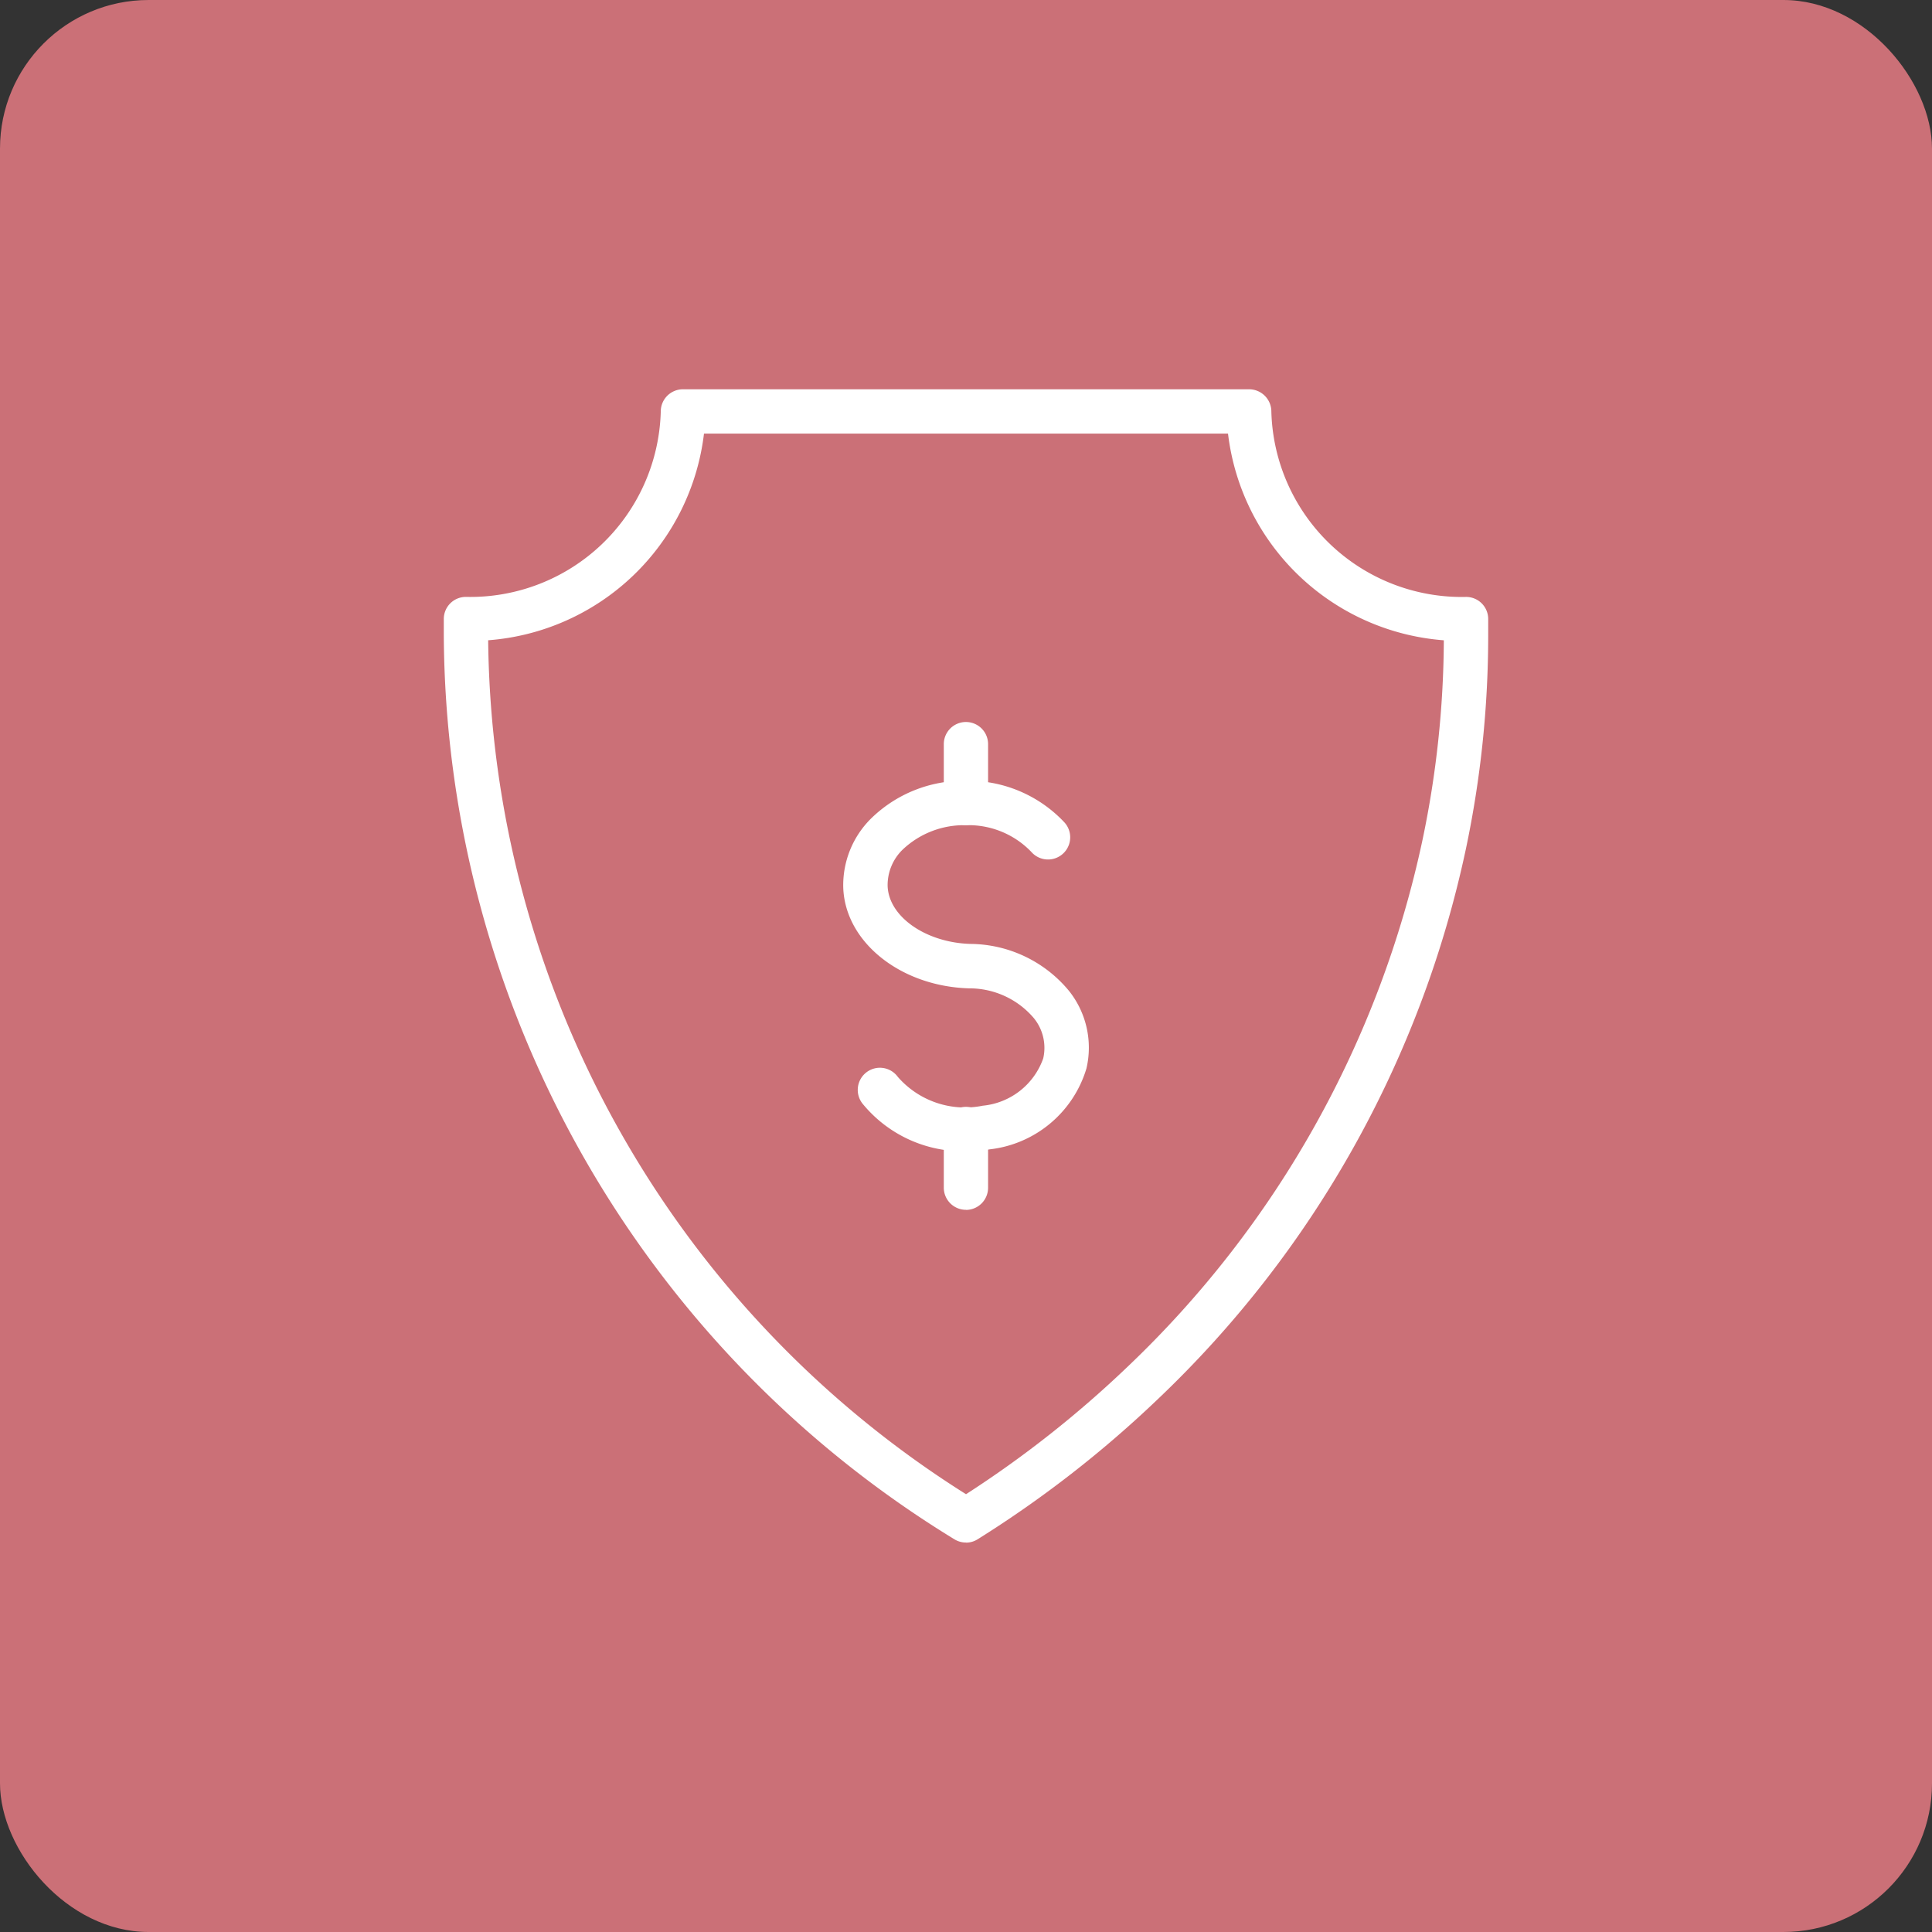 <svg xmlns="http://www.w3.org/2000/svg" width="65" height="65"><rect width="100%" height="100%" fill="#333333" stroke="none"/><defs><clipPath id="a"><path fill="#fff" d="M0 0h35.138v38.803H0z"/></clipPath></defs><g data-name="Gruppe 82" transform="translate(-409 -1574)"><rect data-name="Rechteck 498" width="65" height="65" rx="5" transform="translate(409 1574)" fill="#cb7077"/><g data-name="Gruppe 60"><g data-name="Gruppe 59" transform="translate(423.931 1587.098)" clip-path="url(#a)" fill="#fff"><path data-name="Pfad 1184" d="M17.57 38.799a.74.74 0 0 1-.4-.115A35.869 35.869 0 0 1 0 8.269v-.54a.743.743 0 0 1 .745-.745A6.413 6.413 0 0 0 7.3.744a.746.746 0 0 1 .744-.745h19.05a.749.749 0 0 1 .748.745 6.41 6.41 0 0 0 6.551 6.241.743.743 0 0 1 .745.745v.54a34.859 34.859 0 0 1-.748 7.181 35.8 35.8 0 0 1-10.366 18.523 37.685 37.685 0 0 1-6.06 4.713.729.729 0 0 1-.393.115M1.493 8.443a34.366 34.366 0 0 0 16.077 28.73 36.315 36.315 0 0 0 5.42-4.274 34.315 34.315 0 0 0 9.941-17.755 33.333 33.333 0 0 0 .714-6.7 7.914 7.914 0 0 1-7.261-6.955H8.754a7.911 7.911 0 0 1-7.261 6.954"/><path data-name="Pfad 1185" d="M17.577 25.634a4.362 4.362 0 0 1-3.488-1.6.745.745 0 1 1 1.187-.9 3 3 0 0 0 2.858.968 2.4 2.4 0 0 0 2.033-1.591 1.582 1.582 0 0 0-.317-1.357 2.84 2.84 0 0 0-2.179-1c-2.314-.068-4.176-1.568-4.232-3.399a3.156 3.156 0 0 1 .929-2.308 4.454 4.454 0 0 1 3.2-1.277 4.433 4.433 0 0 1 3.321 1.41.746.746 0 0 1-1.121.985 2.926 2.926 0 0 0-2.2-.9 3 3 0 0 0-2.13.821 1.665 1.665 0 0 0-.506 1.22c.032 1.034 1.281 1.908 2.785 1.953a4.341 4.341 0 0 1 3.317 1.58 3.066 3.066 0 0 1 .588 2.607 3.85 3.85 0 0 1-3.258 2.725 5.026 5.026 0 0 1-.787.063"/><path data-name="Pfad 1186" d="M17.567 14.66a.746.746 0 0 1-.745-.745v-1.977a.745.745 0 0 1 1.49 0v1.977a.746.746 0 0 1-.745.745"/><path data-name="Pfad 1187" d="M17.567 27.605a.746.746 0 0 1-.745-.745v-1.974a.745.745 0 0 1 1.49 0v1.977a.746.746 0 0 1-.745.745"/></g></g></g></svg>